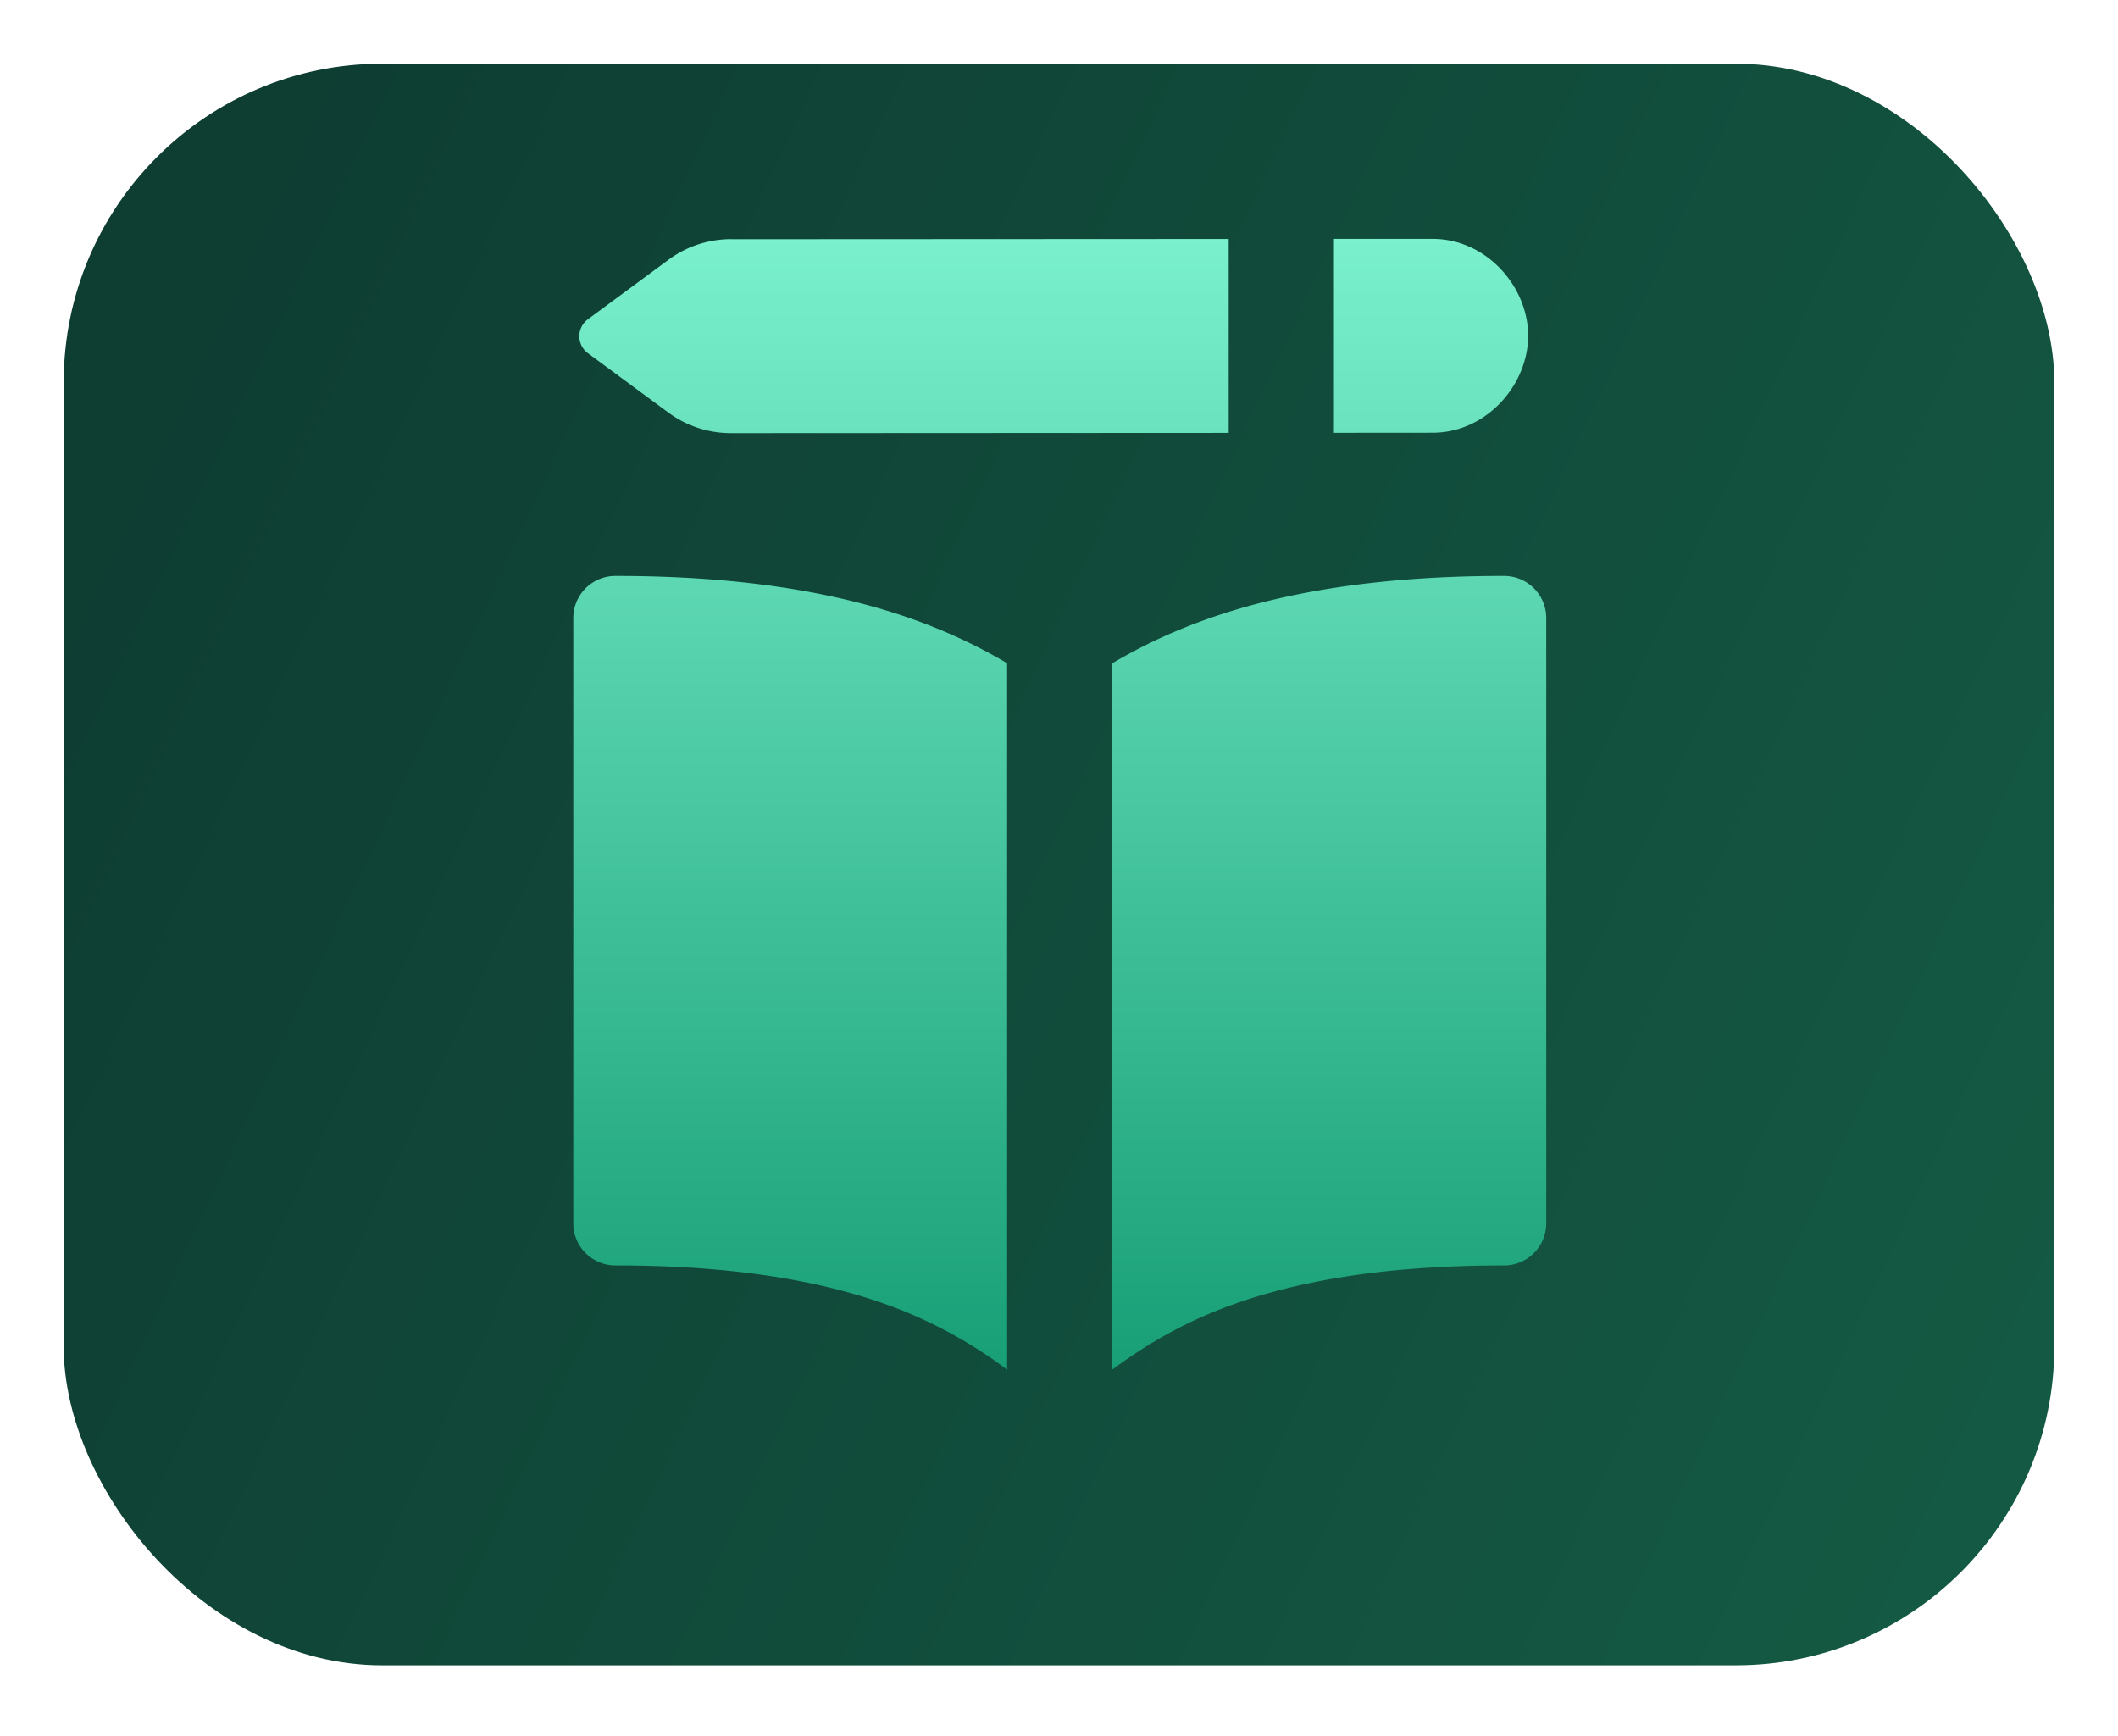<svg xmlns="http://www.w3.org/2000/svg" width="266" height="218" fill="none"><g id="ined"><g id="Rectangle 228"><g id="Rectangle 222" filter="url('#filter0_d_2244_202')"><rect width="250" height="201.138" x="8" fill="url('#paint0_linear_2244_202')" rx="40"/></g></g><g id="Vector" filter="url('#filter1_d_2244_202')"><path fill="url('#paint1_linear_2244_202')" fill-rule="evenodd" d="m91.808 30.042 62.503-.031v24.355l-62.503.032a13.22 13.22 0 0 1-7.847-2.57L73.83 44.351a2.644 2.644 0 0 1 0-4.251l10.142-7.488a13.22 13.22 0 0 1 7.826-2.58zm88.233 24.303-12.511.01V30h12.554c6.705.106 11.834 6.06 11.834 12.162 0 6.113-5.129 12.078-11.834 12.183zm-62.724 24.43a66 66 0 0 1 9.169 4.516V172a58.2 58.2 0 0 0-13.114-7.403c-7.773-3.109-18.983-5.679-36.084-5.679A5.286 5.286 0 0 1 72 153.63V77.612a5.29 5.29 0 0 1 5.288-5.288c18.19 0 30.775 2.74 40.029 6.451m35.492 85.822c-5.711 2.295-9.719 4.928-13.114 7.392V83.291a66.4 66.4 0 0 1 9.18-4.516c9.254-3.712 21.839-6.451 40.029-6.451a5.29 5.29 0 0 1 5.288 5.288v76.018a5.29 5.29 0 0 1-5.288 5.288c-17.101 0-28.311 2.559-36.095 5.679" clip-rule="evenodd"/></g></g><defs><linearGradient id="paint0_linear_2244_202" x1="17.583" x2="262.024" y1="36" y2="149.833" gradientUnits="userSpaceOnUse"><stop stop-color="#0E3D32"/><stop offset="1" stop-color="#145943"/></linearGradient><linearGradient id="paint1_linear_2244_202" x1="133.096" x2="133.096" y1="30" y2="172" gradientUnits="userSpaceOnUse"><stop stop-color="#7AF0CC"/><stop offset="1" stop-color="#189F76"/></linearGradient><filter id="filter0_d_2244_202" width="266" height="217.138" x="0" y="0" color-interpolation-filters="sRGB" filterUnits="userSpaceOnUse"><feFlood flood-opacity="0" result="BackgroundImageFix"/><feColorMatrix in="SourceAlpha" result="hardAlpha" values="0 0 0 0 0 0 0 0 0 0 0 0 0 0 0 0 0 0 127 0"/><feOffset dy="8"/><feGaussianBlur stdDeviation="4"/><feComposite in2="hardAlpha" operator="out"/><feColorMatrix values="0 0 0 0 0 0 0 0 0 0 0 0 0 0 0 0 0 0 0.2 0"/><feBlend in2="BackgroundImageFix" result="effect1_dropShadow_2244_202"/><feBlend in="SourceGraphic" in2="effect1_dropShadow_2244_202" result="shape"/></filter><filter id="filter1_d_2244_202" width="142.195" height="162" x="62" y="20" color-interpolation-filters="sRGB" filterUnits="userSpaceOnUse"><feFlood flood-opacity="0" result="BackgroundImageFix"/><feColorMatrix in="SourceAlpha" result="hardAlpha" values="0 0 0 0 0 0 0 0 0 0 0 0 0 0 0 0 0 0 127 0"/><feOffset/><feGaussianBlur stdDeviation="5"/><feComposite in2="hardAlpha" operator="out"/><feColorMatrix values="0 0 0 0 0 0 0 0 0 0 0 0 0 0 0 0 0 0 0.2 0"/><feBlend in2="BackgroundImageFix" result="effect1_dropShadow_2244_202"/><feBlend in="SourceGraphic" in2="effect1_dropShadow_2244_202" result="shape"/></filter></defs></svg>